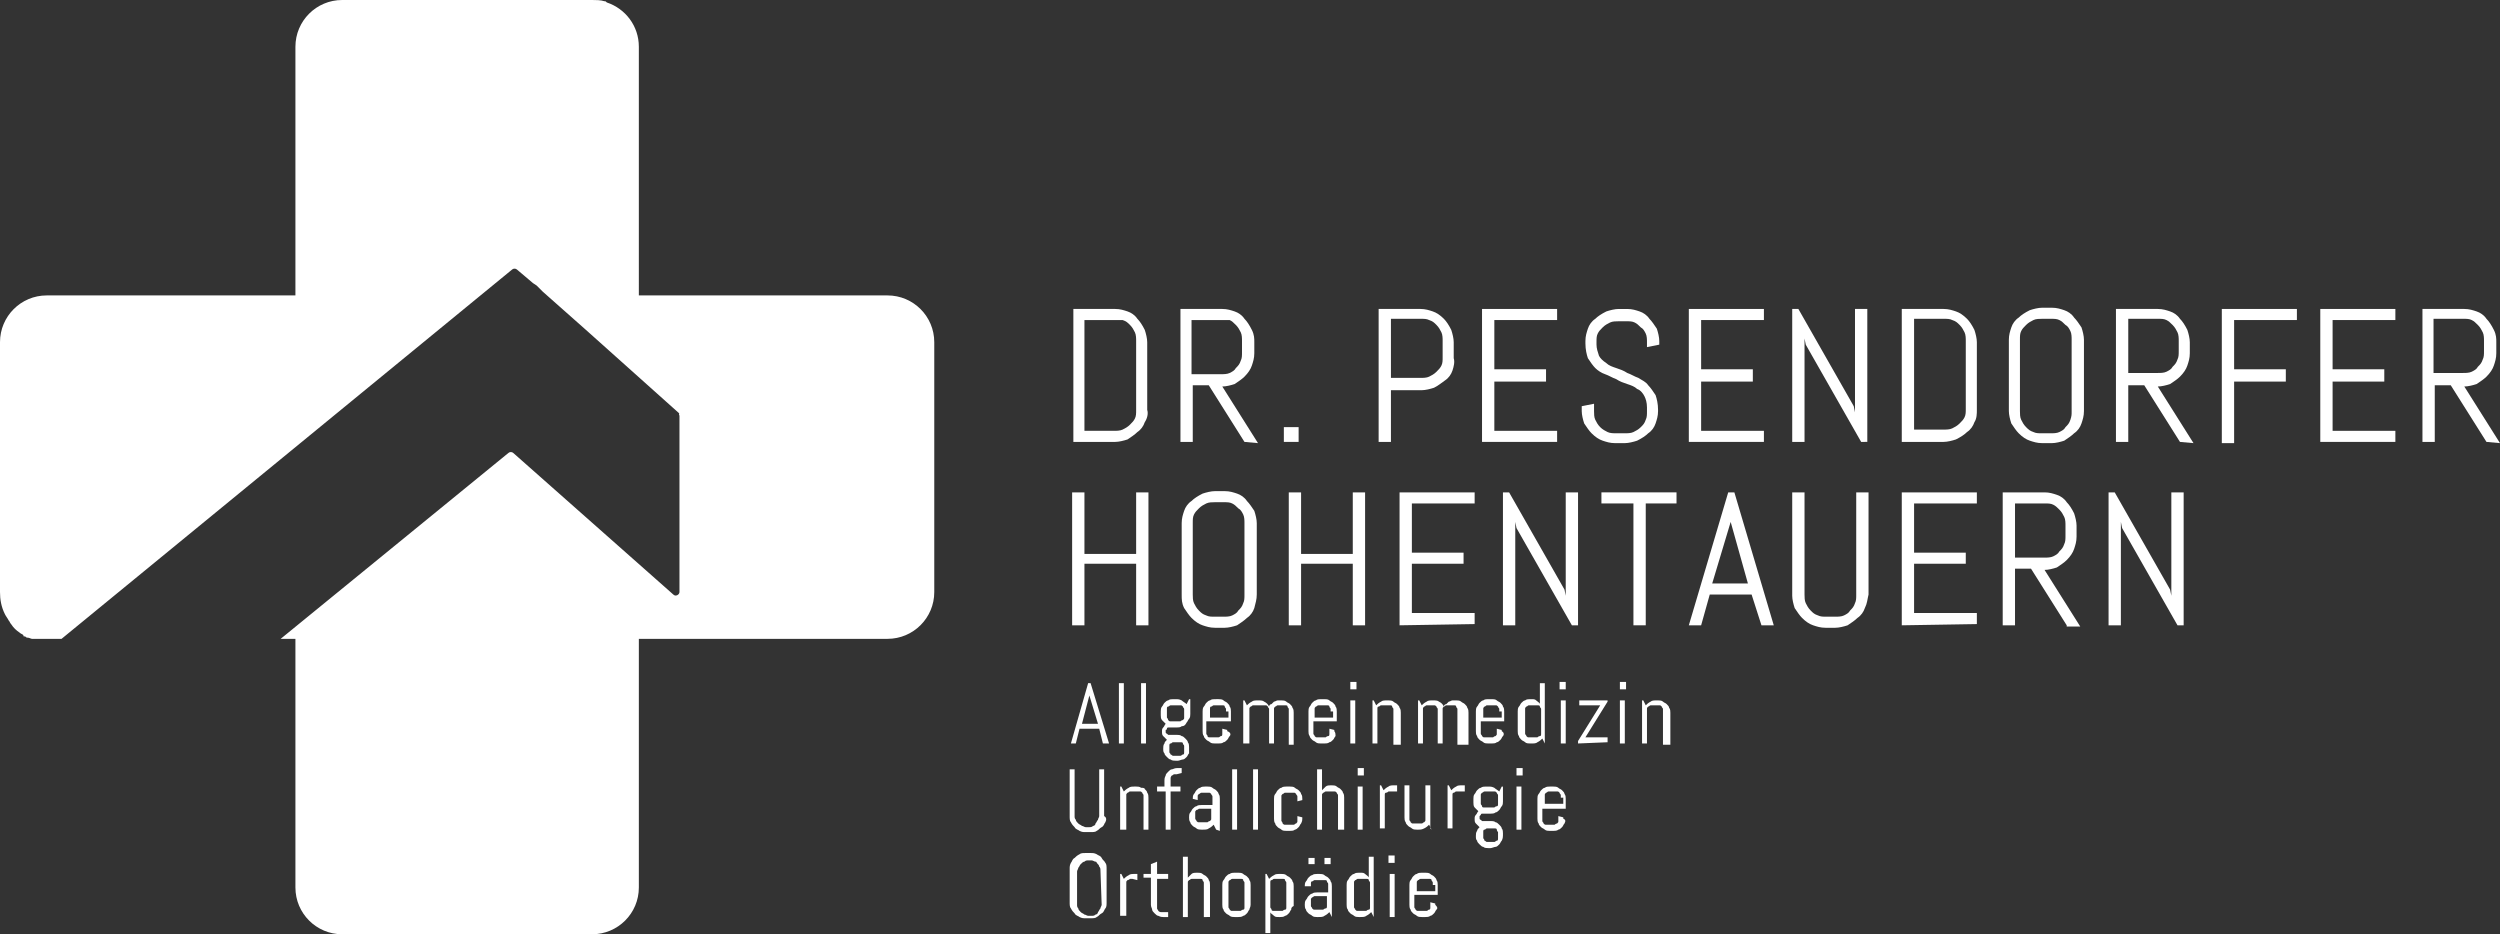<?xml version="1.0" encoding="UTF-8"?> <!-- Generator: Adobe Illustrator 25.2.3, SVG Export Plug-In . SVG Version: 6.00 Build 0) --> <svg xmlns="http://www.w3.org/2000/svg" xmlns:xlink="http://www.w3.org/1999/xlink" version="1.1" id="Ebene_1" x="0px" y="0px" width="203.1px" height="75.9px" viewBox="0 0 203.1 75.9" style="enable-background:new 0 0 203.1 75.9;" xml:space="preserve"><rect x="0" y="0" width="203.1" height="75.9" fill="#333333" stroke="none"/> <style type="text/css"> .st0{fill:#FFFFFF;} </style> <path class="st0" d="M75.9,27.8v20.3c0,2.1-1.7,3.8-3.8,3.8H51.9v20.2c0,2.1-1.7,3.8-3.8,3.8H27.8c-2.1,0-3.8-1.7-3.8-3.8V51.9h-1.2 l18.5-15.1c0.1-0.1,0.3-0.1,0.4,0l13,11.5c0.2,0.2,0.5,0,0.5-0.2V33.8c0-0.1-0.1-0.2,0-0.2l-7.6-6.8l-3.5-3.1l-0.5-0.5L43.3,23 L42,21.9c-0.1-0.1-0.3-0.1-0.4,0L5,51.9H3.4c-0.1,0-0.1,0-0.2,0H3.1c-0.1,0-0.1,0-0.2,0c-0.1,0-0.1,0-0.2,0c-0.1,0-0.1,0-0.1,0 c-0.1,0-0.2-0.1-0.4-0.1c-0.1,0-0.1-0.1-0.2-0.1s-0.1,0-0.1-0.1c-0.1-0.1-0.2-0.1-0.3-0.2c-0.3-0.2-0.5-0.4-0.7-0.7 c-0.1-0.1-0.1-0.2-0.2-0.3c-0.1-0.2-0.2-0.3-0.3-0.5C0.1,49.3,0,48.7,0,48.1V27.8C0,25.7,1.7,24,3.8,24H24V3.8C24,1.7,25.7,0,27.8,0 h20.3c0.3,0,0.7,0,1,0.1c0.1,0,0.1,0,0.2,0.1c1.5,0.5,2.6,1.9,2.6,3.6V24h20.2C74.2,24,75.9,25.7,75.9,27.8z"></path> <path class="st0" d="M93,34.3c-0.1,0.3-0.3,0.6-0.6,0.8c-0.2,0.2-0.5,0.4-0.8,0.6c-0.3,0.1-0.7,0.2-1,0.2h-3.4V25.1h3.4 c0.4,0,0.7,0.1,1,0.2s0.6,0.3,0.8,0.6c0.2,0.2,0.4,0.5,0.6,0.9c0.1,0.3,0.2,0.7,0.2,1v5.5C93.3,33.6,93.2,34,93,34.3z M92.3,27.7 c0-0.2,0-0.5-0.1-0.7s-0.2-0.4-0.4-0.6c-0.2-0.2-0.3-0.3-0.6-0.4c-0.2,0-0.4,0-0.7,0h-2.4v9h2.4c0.2,0,0.5,0,0.7-0.1 s0.4-0.2,0.6-0.4s0.3-0.3,0.4-0.5s0.1-0.4,0.1-0.7C92.3,33.3,92.3,27.7,92.3,27.7z"></path> <path class="st0" d="M101.1,35.9l-2.9-4.6h-1.3v4.6h-1V25.1h3.4c0.4,0,0.7,0.1,1,0.2s0.6,0.3,0.8,0.6c0.2,0.2,0.4,0.5,0.6,0.9 s0.2,0.7,0.2,1v0.9c0,0.4-0.1,0.7-0.2,1s-0.3,0.6-0.6,0.9c-0.2,0.2-0.5,0.4-0.8,0.6c-0.3,0.1-0.7,0.2-1,0.2l2.9,4.6L101.1,35.9 L101.1,35.9z M100.9,27.7c0-0.2,0-0.5-0.1-0.7s-0.2-0.4-0.4-0.6c-0.2-0.2-0.3-0.3-0.5-0.4c-0.2,0-0.5,0-0.7,0h-2.4v4.4h2.4 c0.2,0,0.5,0,0.7-0.1s0.4-0.2,0.5-0.4c0.2-0.2,0.3-0.3,0.4-0.6c0.1-0.2,0.1-0.4,0.1-0.7C100.9,28.6,100.9,27.7,100.9,27.7z"></path> <path class="st0" d="M104.3,35.9v-1.2h1.2v1.2H104.3z"></path> <path class="st0" d="M118,30.1c-0.1,0.3-0.3,0.6-0.6,0.8s-0.5,0.4-0.9,0.6c-0.3,0.1-0.7,0.2-1,0.2H113v4.2h-1V25.1h3.4 c0.4,0,0.7,0.1,1,0.2s0.6,0.3,0.9,0.6c0.2,0.2,0.4,0.5,0.6,0.9c0.1,0.3,0.2,0.7,0.2,1v1.3C118.2,29.4,118.1,29.8,118,30.1z M117.2,27.7c0-0.2,0-0.5-0.1-0.7s-0.2-0.4-0.4-0.6c-0.2-0.2-0.3-0.3-0.6-0.4c-0.2-0.1-0.4-0.1-0.7-0.1H113v4.8h2.4 c0.2,0,0.5,0,0.7-0.1s0.4-0.2,0.6-0.4c0.2-0.2,0.3-0.3,0.4-0.5s0.1-0.4,0.1-0.7V27.7z"></path> <path class="st0" d="M120.4,35.9V25.1h6.1V26h-5.1v4h4.2v1h-4.2v4h5.1v0.9H120.4z"></path> <path class="st0" d="M134.7,33.4c0,0.4-0.1,0.7-0.2,1c-0.1,0.3-0.3,0.6-0.6,0.8c-0.2,0.2-0.5,0.4-0.9,0.6c-0.3,0.1-0.7,0.2-1,0.2 h-0.8c-0.4,0-0.7-0.1-1-0.2c-0.3-0.1-0.6-0.3-0.9-0.6c-0.2-0.2-0.4-0.5-0.6-0.8c-0.1-0.3-0.2-0.7-0.2-1V33l1-0.2v0.6 c0,0.2,0,0.5,0.1,0.7s0.2,0.4,0.4,0.6c0.2,0.2,0.4,0.3,0.6,0.4c0.2,0.1,0.5,0.1,0.7,0.1h0.7c0.2,0,0.5,0,0.7-0.1s0.4-0.2,0.6-0.4 c0.2-0.2,0.3-0.3,0.4-0.6c0.1-0.2,0.1-0.4,0.1-0.7v-0.3c0-0.4-0.1-0.7-0.2-0.9c-0.1-0.2-0.3-0.5-0.6-0.6c-0.2-0.2-0.5-0.3-0.8-0.4 s-0.6-0.2-0.9-0.4c-0.3-0.1-0.6-0.3-0.9-0.4c-0.3-0.1-0.6-0.3-0.8-0.5s-0.4-0.5-0.6-0.8c-0.1-0.3-0.2-0.7-0.2-1.2v-0.2 c0-0.4,0.1-0.7,0.2-1c0.1-0.3,0.3-0.6,0.6-0.8c0.2-0.2,0.5-0.4,0.9-0.6c0.3-0.1,0.7-0.2,1-0.2h0.7c0.4,0,0.7,0.1,1,0.2 s0.6,0.3,0.8,0.6c0.2,0.2,0.4,0.5,0.6,0.8c0.1,0.3,0.2,0.7,0.2,1V28l-1,0.2v-0.4c0-0.2,0-0.5-0.1-0.7s-0.2-0.4-0.4-0.5 c-0.2-0.2-0.3-0.3-0.5-0.4s-0.4-0.1-0.7-0.1h-0.6c-0.2,0-0.5,0-0.7,0.1s-0.4,0.2-0.6,0.4c-0.2,0.2-0.3,0.3-0.4,0.5 c-0.1,0.2-0.1,0.4-0.1,0.7V28c0,0.3,0.1,0.6,0.2,0.9c0.1,0.2,0.3,0.4,0.6,0.6c0.2,0.2,0.5,0.3,0.8,0.4s0.6,0.2,0.9,0.4 c0.3,0.1,0.6,0.3,0.9,0.4c0.3,0.2,0.6,0.3,0.8,0.6c0.2,0.2,0.4,0.5,0.6,0.8c0.1,0.3,0.2,0.7,0.2,1.2V33.4z"></path> <path class="st0" d="M137.2,35.9V25.1h6.1V26h-5.1v4h4.2v1h-4.2v4h5.1v0.9H137.2z"></path> <path class="st0" d="M151.2,35.9l-4.5-7.9l-0.1-0.5v8.4h-1V25.1h0.5l4.5,7.9l0.1,0.5v-8.4h1v10.8H151.2z"></path> <path class="st0" d="M160.4,34.3c-0.1,0.3-0.3,0.6-0.6,0.8c-0.2,0.2-0.5,0.4-0.9,0.6c-0.3,0.1-0.7,0.2-1,0.2h-3.4V25.1h3.4 c0.4,0,0.7,0.1,1,0.2s0.6,0.3,0.9,0.6c0.2,0.2,0.4,0.5,0.6,0.9c0.1,0.3,0.2,0.7,0.2,1v5.5C160.6,33.6,160.6,34,160.4,34.3z M159.7,27.7c0-0.2,0-0.5-0.1-0.7s-0.2-0.4-0.4-0.6s-0.3-0.3-0.6-0.4c-0.2-0.1-0.4-0.1-0.7-0.1h-2.4v9h2.4c0.2,0,0.5,0,0.7-0.1 s0.4-0.2,0.6-0.4c0.2-0.2,0.3-0.3,0.4-0.5c0.1-0.2,0.1-0.4,0.1-0.7V27.7z"></path> <path class="st0" d="M169.1,34.4c-0.1,0.3-0.3,0.6-0.6,0.8c-0.2,0.2-0.5,0.4-0.8,0.6c-0.3,0.1-0.7,0.2-1,0.2h-0.8 c-0.4,0-0.7-0.1-1-0.2c-0.3-0.1-0.6-0.3-0.9-0.6c-0.2-0.2-0.4-0.5-0.6-0.8c-0.1-0.3-0.2-0.7-0.2-1v-5.8c0-0.4,0.1-0.7,0.2-1 c0.1-0.3,0.3-0.6,0.6-0.8c0.2-0.2,0.5-0.4,0.9-0.6c0.3-0.1,0.7-0.2,1-0.2h0.8c0.4,0,0.7,0.1,1,0.2s0.6,0.3,0.8,0.6 c0.2,0.2,0.4,0.5,0.6,0.8c0.1,0.3,0.2,0.7,0.2,1v5.8C169.3,33.8,169.2,34.1,169.1,34.4z M168.3,27.6c0-0.2,0-0.5-0.1-0.7 s-0.2-0.4-0.4-0.5c-0.2-0.2-0.3-0.3-0.5-0.4s-0.4-0.1-0.7-0.1h-0.7c-0.2,0-0.5,0-0.7,0.1s-0.4,0.2-0.6,0.4c-0.2,0.2-0.3,0.3-0.4,0.5 c-0.1,0.2-0.1,0.4-0.1,0.7v5.8c0,0.2,0,0.5,0.1,0.7s0.2,0.4,0.4,0.6c0.2,0.2,0.3,0.3,0.6,0.4c0.2,0.1,0.4,0.1,0.7,0.1h0.7 c0.2,0,0.5,0,0.7-0.1s0.4-0.2,0.5-0.4c0.2-0.2,0.3-0.3,0.4-0.6s0.1-0.4,0.1-0.7V27.6z"></path> <path class="st0" d="M177.1,35.9l-2.9-4.6h-1.3v4.6h-1V25.1h3.4c0.4,0,0.7,0.1,1,0.2s0.6,0.3,0.8,0.6c0.2,0.2,0.4,0.5,0.6,0.9 c0.1,0.3,0.2,0.7,0.2,1v0.9c0,0.4-0.1,0.7-0.2,1c-0.1,0.3-0.3,0.6-0.6,0.9c-0.2,0.2-0.5,0.4-0.8,0.6c-0.3,0.1-0.7,0.2-1,0.2l2.9,4.6 L177.1,35.9L177.1,35.9z M177,27.7c0-0.2,0-0.5-0.1-0.7s-0.2-0.4-0.4-0.6s-0.3-0.3-0.5-0.4s-0.4-0.1-0.7-0.1h-2.4v4.4h2.4 c0.2,0,0.5,0,0.7-0.1s0.4-0.2,0.5-0.4c0.2-0.2,0.3-0.3,0.4-0.6c0.1-0.2,0.1-0.4,0.1-0.7V27.7z"></path> <path class="st0" d="M181.5,26v4h4.2v1h-4.2v5h-1V25.1h6.1V26H181.5z"></path> <path class="st0" d="M188.5,35.9V25.1h6.1V26h-5.1v4h4.2v1h-4.2v4h5.1v0.9H188.5z"></path> <path class="st0" d="M202,35.9l-2.9-4.6h-1.3v4.6h-1V25.1h3.4c0.4,0,0.7,0.1,1,0.2s0.6,0.3,0.8,0.6c0.2,0.2,0.4,0.5,0.6,0.9 s0.2,0.7,0.2,1v0.9c0,0.4-0.1,0.7-0.2,1c-0.1,0.3-0.3,0.6-0.6,0.9c-0.2,0.2-0.5,0.4-0.8,0.6c-0.3,0.1-0.7,0.2-1,0.2l2.9,4.6 L202,35.9L202,35.9z M201.8,27.7c0-0.2,0-0.5-0.1-0.7s-0.2-0.4-0.4-0.6s-0.3-0.3-0.5-0.4s-0.4-0.1-0.7-0.1h-2.4v4.4h2.4 c0.2,0,0.5,0,0.7-0.1s0.4-0.2,0.5-0.4c0.2-0.2,0.3-0.3,0.4-0.6c0.1-0.2,0.1-0.4,0.1-0.7V27.7z"></path> <path class="st0" d="M92.3,50.8v-5h-4.2v5h-1V40h1v5h4.2v-5h1v10.8H92.3z"></path> <path class="st0" d="M101.9,49.4c-0.1,0.3-0.3,0.6-0.6,0.8c-0.2,0.2-0.5,0.4-0.8,0.6c-0.3,0.1-0.7,0.2-1,0.2h-0.8 c-0.4,0-0.7-0.1-1-0.2c-0.3-0.1-0.6-0.3-0.9-0.6c-0.2-0.2-0.4-0.5-0.6-0.8C96,49,96,48.7,96,48.3v-5.8c0-0.4,0.1-0.7,0.2-1 s0.3-0.6,0.6-0.8c0.2-0.2,0.5-0.4,0.9-0.6c0.3-0.1,0.7-0.2,1-0.2h0.8c0.4,0,0.7,0.1,1,0.2c0.3,0.1,0.6,0.3,0.8,0.6 c0.2,0.2,0.4,0.5,0.6,0.8c0.1,0.3,0.2,0.7,0.2,1v5.8C102.1,48.7,102,49,101.9,49.4z M101.1,42.5c0-0.2,0-0.5-0.1-0.7 s-0.2-0.4-0.4-0.5c-0.2-0.2-0.3-0.3-0.5-0.4c-0.2-0.1-0.4-0.1-0.7-0.1h-0.7c-0.2,0-0.5,0-0.7,0.1s-0.4,0.2-0.6,0.4s-0.3,0.3-0.4,0.5 s-0.1,0.4-0.1,0.7v5.8c0,0.2,0,0.5,0.1,0.7s0.2,0.4,0.4,0.6c0.2,0.2,0.3,0.3,0.6,0.4c0.2,0.1,0.4,0.1,0.7,0.1h0.7 c0.2,0,0.5,0,0.7-0.1s0.4-0.2,0.5-0.4c0.2-0.2,0.3-0.3,0.4-0.6c0.1-0.2,0.1-0.4,0.1-0.7V42.5z"></path> <path class="st0" d="M109.9,50.8v-5h-4.2v5h-1V40h1v5h4.2v-5h1v10.8H109.9z"></path> <path class="st0" d="M113.7,50.8V40h6.1v0.9h-5.1v4h4.2v0.9h-4.2v4h5.1v0.9L113.7,50.8L113.7,50.8z"></path> <path class="st0" d="M127.7,50.8l-4.5-7.9l-0.1-0.5v8.4h-1V40h0.5l4.5,7.9l0.1,0.5V40h1v10.8H127.7z"></path> <path class="st0" d="M133.7,40.9v9.9h-1v-9.9h-2.6V40h6.1v0.9H133.7z"></path> <path class="st0" d="M142.3,48.3h-3.4l-0.7,2.5h-1l3.2-10.8h0.5l3.2,10.8h-1L142.3,48.3z M139.1,47.4h2.9l-1.4-5V42v0.4L139.1,47.4z "></path> <path class="st0" d="M151.5,49.4c-0.1,0.3-0.3,0.6-0.6,0.8c-0.2,0.2-0.5,0.4-0.8,0.6c-0.3,0.1-0.7,0.2-1,0.2h-0.8 c-0.4,0-0.7-0.1-1-0.2c-0.3-0.1-0.6-0.3-0.9-0.6c-0.2-0.2-0.4-0.5-0.6-0.8c-0.1-0.3-0.2-0.7-0.2-1V40h1v8.3c0,0.2,0,0.5,0.1,0.7 s0.2,0.4,0.4,0.6c0.2,0.2,0.3,0.3,0.6,0.4c0.2,0.1,0.4,0.1,0.7,0.1h0.7c0.2,0,0.5,0,0.7-0.1s0.4-0.2,0.5-0.4 c0.2-0.2,0.3-0.3,0.4-0.6c0.1-0.2,0.1-0.4,0.1-0.7V40h1v8.3C151.7,48.7,151.7,49,151.5,49.4z"></path> <path class="st0" d="M154.5,50.8V40h6.1v0.9h-5.1v4h4.2v0.9h-4.2v4h5.1v0.9L154.5,50.8L154.5,50.8z"></path> <path class="st0" d="M167.9,50.8l-2.9-4.6h-1.3v4.6h-1V40h3.4c0.4,0,0.7,0.1,1,0.2c0.3,0.1,0.6,0.3,0.8,0.6c0.2,0.2,0.4,0.5,0.6,0.9 c0.1,0.3,0.2,0.7,0.2,1v0.9c0,0.4-0.1,0.7-0.2,1c-0.1,0.3-0.3,0.6-0.6,0.9c-0.2,0.2-0.5,0.4-0.8,0.6c-0.3,0.1-0.7,0.2-1,0.2l2.9,4.6 h-1.1V50.8z M167.8,42.7c0-0.2,0-0.5-0.1-0.7s-0.2-0.4-0.4-0.6c-0.2-0.2-0.3-0.3-0.5-0.4c-0.2-0.1-0.4-0.1-0.7-0.1h-2.4v4.4h2.4 c0.2,0,0.5,0,0.7-0.1s0.4-0.2,0.5-0.4c0.2-0.2,0.3-0.3,0.4-0.6c0.1-0.2,0.1-0.4,0.1-0.7V42.7z"></path> <path class="st0" d="M176.9,50.8l-4.5-7.9l-0.1-0.5v8.4h-1V40h0.5l4.5,7.9l0.1,0.5V40h1v10.8H176.9z"></path> <g> <path class="st0" d="M89.3,59.2h-1.6l-0.3,1.2H87l1.4-4.9h0.2l1.5,4.9h-0.5L89.3,59.2z M87.9,58.8h1.3l-0.7-2.3v-0.2v0.2L87.9,58.8 z"></path> <path class="st0" d="M90.9,60.4v-4.9h0.4v4.9H90.9z"></path> <path class="st0" d="M92.7,60.4v-4.9h0.4v4.9H92.7z"></path> <path class="st0" d="M96.6,61.2c-0.1,0.1-0.1,0.2-0.2,0.3s-0.2,0.2-0.3,0.2c-0.1,0-0.3,0.1-0.4,0.1h-0.2c-0.1,0-0.3,0-0.4-0.1 c-0.1,0-0.2-0.1-0.3-0.2c-0.1-0.1-0.2-0.2-0.2-0.3c-0.1-0.1-0.1-0.2-0.1-0.4l0,0c0-0.1,0-0.3,0.1-0.4c0-0.1,0.1-0.2,0.2-0.3 c-0.1-0.1-0.2-0.2-0.3-0.3c-0.1-0.1-0.1-0.2-0.1-0.4c0-0.1,0-0.2,0.1-0.3s0.1-0.2,0.2-0.3c-0.1-0.1-0.2-0.2-0.3-0.3 s-0.1-0.3-0.1-0.4v-0.3c0-0.1,0-0.3,0.1-0.4c0.1-0.1,0.1-0.2,0.2-0.3s0.2-0.2,0.3-0.2c0.1-0.1,0.3-0.1,0.4-0.1h0.2 c0.2,0,0.3,0,0.5,0.1c0.1,0.1,0.3,0.2,0.4,0.3l0.2-0.4h0.1V58c0,0.1,0,0.3-0.1,0.4c-0.1,0.1-0.1,0.2-0.2,0.3 C96.3,58.9,96.2,59,96,59c-0.1,0.1-0.3,0.1-0.4,0.1H95h-0.1c0,0-0.1,0-0.1,0.1s-0.1,0.1-0.1,0.1v0.1v0.1c0,0,0,0.1,0.1,0.1l0.1,0.1 H95h0.6c0.1,0,0.3,0,0.4,0.1c0.1,0,0.2,0.1,0.3,0.2c0.1,0.1,0.2,0.2,0.2,0.3c0.1,0.1,0.1,0.3,0.1,0.4l0,0 C96.6,61,96.6,61.1,96.6,61.2z M96.2,57.8c0-0.1,0-0.2,0-0.2c0-0.1-0.1-0.1-0.1-0.2c-0.1-0.1-0.1-0.1-0.2-0.1s-0.2,0-0.2,0h-0.4 c-0.1,0-0.2,0-0.2,0c-0.1,0-0.1,0.1-0.2,0.1s-0.1,0.1-0.1,0.2c0,0.1,0,0.2,0,0.2v0.3c0,0.1,0,0.2,0,0.2s0.1,0.1,0.1,0.2 c0.1,0.1,0.1,0.1,0.2,0.1s0.2,0,0.2,0h0.4c0.1,0,0.2,0,0.2,0s0.1-0.1,0.2-0.1c0.1-0.1,0.1-0.1,0.1-0.2s0-0.2,0-0.2V57.8z M96.2,60.8c0-0.1,0-0.2,0-0.2c0-0.1-0.1-0.1-0.1-0.2s-0.1-0.1-0.2-0.1s-0.2,0-0.2,0h-0.2c-0.1,0-0.2,0-0.2,0 c-0.1,0-0.1,0.1-0.2,0.1S95,60.5,95,60.6c0,0.1,0,0.1,0,0.2v0.1c0,0.1,0,0.2,0,0.2c0,0.1,0.1,0.1,0.1,0.2c0.1,0,0.1,0.1,0.2,0.1 s0.2,0,0.2,0h0.2c0.1,0,0.2,0,0.2,0c0.1,0,0.1-0.1,0.2-0.1s0.1-0.1,0.1-0.2C96.2,61,96.2,60.9,96.2,60.8L96.2,60.8z"></path> <path class="st0" d="M99.9,59.8c-0.1,0.1-0.1,0.2-0.2,0.3s-0.2,0.2-0.3,0.2c-0.1,0.1-0.3,0.1-0.4,0.1h-0.3c-0.1,0-0.3,0-0.4-0.1 s-0.2-0.1-0.3-0.2c-0.1-0.1-0.2-0.2-0.2-0.3c-0.1-0.1-0.1-0.3-0.1-0.4v-1.6c0-0.1,0-0.3,0.1-0.4c0.1-0.1,0.1-0.2,0.2-0.3 s0.2-0.2,0.3-0.2c0.1-0.1,0.3-0.1,0.4-0.1H99c0.1,0,0.3,0,0.4,0.1s0.2,0.1,0.3,0.2c0.1,0.1,0.2,0.2,0.2,0.3 c0.1,0.1,0.1,0.3,0.1,0.4v0.8h-2v0.8c0,0.1,0,0.2,0,0.2c0,0.1,0.1,0.1,0.1,0.2s0.1,0.1,0.2,0.1s0.2,0,0.2,0h0.3c0.1,0,0.2,0,0.2,0 c0.1,0,0.1-0.1,0.2-0.1s0.1-0.1,0.1-0.2c0-0.1,0-0.2,0-0.2v-0.2l0.4,0.1v0.1C100,59.5,100,59.7,99.9,59.8z M99.6,57.8 c0-0.1,0-0.2,0-0.2c0-0.1-0.1-0.1-0.1-0.2s-0.1-0.1-0.2-0.1s-0.2,0-0.2,0h-0.3c-0.1,0-0.2,0-0.2,0c-0.1,0-0.1,0.1-0.2,0.1 s-0.1,0.1-0.1,0.2c0,0.1,0,0.2,0,0.2v0.5h1.5v-0.5H99.6z"></path> <path class="st0" d="M104.7,60.4v-2.6c0-0.1,0-0.2,0-0.2c0-0.1-0.1-0.1-0.1-0.2s-0.1-0.1-0.2-0.1s-0.2,0-0.2,0H104 c-0.1,0-0.2,0-0.2,0c-0.1,0-0.1,0.1-0.2,0.1c-0.1,0.1-0.1,0.1-0.1,0.2c0,0.1,0,0.2,0,0.2v2.6h-0.4v-2.6c0-0.1,0-0.2,0-0.2 c0-0.1-0.1-0.1-0.1-0.2c-0.1-0.1-0.1-0.1-0.2-0.1s-0.2,0-0.2,0H102c-0.1,0-0.2,0-0.2,0c-0.1,0-0.1,0.1-0.2,0.1 c-0.1,0.1-0.1,0.1-0.1,0.2c0,0.1,0,0.2,0,0.2v2.6H101v-3.5h0.1l0.2,0.4c0.1-0.1,0.2-0.2,0.4-0.3c0.1-0.1,0.3-0.1,0.5-0.1l0,0 c0.2,0,0.4,0,0.5,0.1c0.2,0.1,0.3,0.2,0.4,0.4c0-0.1,0.1-0.2,0.2-0.2c0.1-0.1,0.1-0.1,0.2-0.2c0.1,0,0.2-0.1,0.3-0.1 c0.1,0,0.2,0,0.3,0l0,0c0.1,0,0.3,0,0.4,0.1s0.2,0.1,0.3,0.2c0.1,0.1,0.2,0.2,0.2,0.3c0.1,0.1,0.1,0.3,0.1,0.4v2.6h-0.4V60.4z"></path> <path class="st0" d="M108.5,59.8c-0.1,0.1-0.1,0.2-0.2,0.3s-0.2,0.2-0.3,0.2c-0.1,0.1-0.3,0.1-0.4,0.1h-0.3c-0.1,0-0.3,0-0.4-0.1 s-0.2-0.1-0.3-0.2c-0.1-0.1-0.2-0.2-0.2-0.3c-0.1-0.1-0.1-0.3-0.1-0.4v-1.6c0-0.1,0-0.3,0.1-0.4c0.1-0.1,0.1-0.2,0.2-0.3 s0.2-0.2,0.3-0.2c0.1-0.1,0.3-0.1,0.4-0.1h0.3c0.1,0,0.3,0,0.4,0.1s0.2,0.1,0.3,0.2c0.1,0.1,0.2,0.2,0.2,0.3 c0.1,0.1,0.1,0.3,0.1,0.4v0.8h-1.9v0.8c0,0.1,0,0.2,0,0.2c0,0.1,0.1,0.1,0.1,0.2c0.1,0.1,0.1,0.1,0.2,0.1s0.2,0,0.2,0h0.3 c0.1,0,0.2,0,0.2,0s0.1-0.1,0.2-0.1s0.1-0.1,0.1-0.2c0-0.1,0-0.2,0-0.2v-0.2l0.4,0.1v0.1C108.5,59.5,108.5,59.7,108.5,59.8z M108.1,57.8c0-0.1,0-0.2,0-0.2c0-0.1-0.1-0.1-0.1-0.2s-0.1-0.1-0.2-0.1s-0.2,0-0.2,0h-0.3c-0.1,0-0.2,0-0.2,0 c-0.1,0-0.1,0.1-0.2,0.1c-0.1,0.1-0.1,0.1-0.1,0.2c0,0.1,0,0.2,0,0.2v0.5h1.5v-0.5H108.1z"></path> <path class="st0" d="M109.7,56v-0.6h0.5V56H109.7z M109.7,60.4v-3.5h0.4v3.5H109.7z"></path> <path class="st0" d="M113.2,60.4v-2.6c0-0.1,0-0.2,0-0.2c0-0.1-0.1-0.1-0.1-0.2s-0.1-0.1-0.2-0.1s-0.2,0-0.2,0h-0.3 c-0.1,0-0.2,0-0.2,0c-0.1,0-0.1,0.1-0.2,0.1s-0.1,0.1-0.1,0.2c0,0.1,0,0.2,0,0.2v2.6h-0.4v-3.5h0.1l0.2,0.4 c0.1-0.1,0.2-0.2,0.4-0.3c0.1-0.1,0.3-0.1,0.5-0.1h0.1c0.1,0,0.3,0,0.4,0.1s0.2,0.1,0.3,0.2c0.1,0.1,0.2,0.2,0.2,0.3 c0.1,0.1,0.1,0.3,0.1,0.4v2.6h-0.6V60.4z"></path> <path class="st0" d="M118.4,60.4v-2.6c0-0.1,0-0.2,0-0.2c0-0.1-0.1-0.1-0.1-0.2s-0.1-0.1-0.2-0.1s-0.2,0-0.2,0h-0.2 c-0.1,0-0.2,0-0.2,0c-0.1,0-0.1,0.1-0.2,0.1c-0.1,0.1-0.1,0.1-0.1,0.2c0,0.1,0,0.2,0,0.2v2.6h-0.4v-2.6c0-0.1,0-0.2,0-0.2 c0-0.1-0.1-0.1-0.1-0.2c-0.1-0.1-0.1-0.1-0.2-0.1s-0.2,0-0.2,0h-0.2c-0.1,0-0.2,0-0.2,0c-0.1,0-0.1,0.1-0.2,0.1 c-0.1,0.1-0.1,0.1-0.1,0.2c0,0.1,0,0.2,0,0.2v2.6h-0.4v-3.5h0.1l0.2,0.4c0.1-0.1,0.2-0.2,0.4-0.3c0.1-0.1,0.3-0.1,0.5-0.1l0,0 c0.2,0,0.4,0,0.5,0.1c0.2,0.1,0.3,0.2,0.4,0.4c0-0.1,0.1-0.2,0.2-0.2c0.1-0.1,0.1-0.1,0.2-0.2c0.1,0,0.2-0.1,0.3-0.1 c0.1,0,0.2,0,0.3,0l0,0c0.1,0,0.3,0,0.4,0.1s0.2,0.1,0.3,0.2c0.1,0.1,0.2,0.2,0.2,0.3c0.1,0.1,0.1,0.3,0.1,0.4v2.6h-0.9V60.4z"></path> <path class="st0" d="M122.1,59.8c-0.1,0.1-0.1,0.2-0.2,0.3s-0.2,0.2-0.3,0.2c-0.1,0.1-0.3,0.1-0.4,0.1h-0.3c-0.1,0-0.3,0-0.4-0.1 s-0.2-0.1-0.3-0.2c-0.1-0.1-0.2-0.2-0.2-0.3c-0.1-0.1-0.1-0.3-0.1-0.4v-1.6c0-0.1,0-0.3,0.1-0.4c0.1-0.1,0.1-0.2,0.2-0.3 s0.2-0.2,0.3-0.2c0.1-0.1,0.3-0.1,0.4-0.1h0.3c0.1,0,0.3,0,0.4,0.1s0.2,0.1,0.3,0.2c0.1,0.1,0.2,0.2,0.2,0.3 c0.1,0.1,0.1,0.3,0.1,0.4v0.8h-1.9v0.8c0,0.1,0,0.2,0,0.2c0,0.1,0.1,0.1,0.1,0.2c0.1,0.1,0.1,0.1,0.2,0.1s0.2,0,0.2,0h0.3 c0.1,0,0.2,0,0.2,0s0.1-0.1,0.2-0.1c0.1-0.1,0.1-0.1,0.1-0.2c0-0.1,0-0.2,0-0.2v-0.2l0.4,0.1v0.1C122.2,59.5,122.2,59.7,122.1,59.8 z M121.8,57.8c0-0.1,0-0.2,0-0.2c0-0.1-0.1-0.1-0.1-0.2c-0.1-0.1-0.1-0.1-0.2-0.1s-0.2,0-0.2,0H121c-0.1,0-0.2,0-0.2,0 c-0.1,0-0.1,0.1-0.2,0.1c-0.1,0.1-0.1,0.1-0.1,0.2c0,0.1,0,0.2,0,0.2v0.5h1.5v-0.5H121.8z"></path> <path class="st0" d="M125.5,60.4l-0.2-0.4c-0.1,0.1-0.2,0.2-0.4,0.3c-0.1,0.1-0.3,0.1-0.5,0.1h-0.1c-0.1,0-0.3,0-0.4-0.1 s-0.2-0.1-0.3-0.2c-0.1-0.1-0.2-0.2-0.2-0.3c-0.1-0.1-0.1-0.3-0.1-0.4v-1.6c0-0.1,0-0.3,0.1-0.4c0.1-0.1,0.1-0.2,0.2-0.3 s0.2-0.2,0.3-0.2c0.1-0.1,0.3-0.1,0.4-0.1h0.1c0.2,0,0.3,0,0.4,0.1s0.3,0.2,0.3,0.3v-1.7h0.4L125.5,60.4 C125.5,60.4,125.5,60.4,125.5,60.4z M125.2,57.8c0-0.1,0-0.2,0-0.2c0-0.1-0.1-0.1-0.1-0.2s-0.1-0.1-0.2-0.1s-0.2,0-0.2,0h-0.3 c-0.1,0-0.2,0-0.2,0c-0.1,0-0.1,0.1-0.2,0.1c-0.1,0.1-0.1,0.1-0.1,0.2c0,0.1,0,0.2,0,0.2v1.6c0,0.1,0,0.2,0,0.2 c0,0.1,0.1,0.1,0.1,0.2c0.1,0.1,0.1,0.1,0.2,0.1s0.2,0,0.2,0h0.3c0.1,0,0.2,0,0.2,0s0.1-0.1,0.2-0.1s0.1-0.1,0.1-0.2 c0-0.1,0-0.2,0-0.2V57.8z"></path> <path class="st0" d="M126.7,56v-0.6h0.5V56H126.7z M126.8,60.4v-3.5h0.4v3.5H126.8z"></path> <path class="st0" d="M128.2,60.4v-0.2l1.8-2.9h-1.7v-0.4h2.3V57l-1.8,2.9h1.8v0.4L128.2,60.4L128.2,60.4z"></path> <path class="st0" d="M131.6,56v-0.6h0.5V56H131.6z M131.6,60.4v-3.5h0.4v3.5H131.6z"></path> <path class="st0" d="M135.1,60.4v-2.6c0-0.1,0-0.2,0-0.2c0-0.1-0.1-0.1-0.1-0.2c-0.1-0.1-0.1-0.1-0.2-0.1c-0.1,0-0.2,0-0.2,0h-0.3 c-0.1,0-0.2,0-0.2,0c-0.1,0-0.1,0.1-0.2,0.1c-0.1,0.1-0.1,0.1-0.1,0.2c0,0.1,0,0.2,0,0.2v2.6h-0.4v-3.5h0.1l0.2,0.4 c0.1-0.1,0.2-0.2,0.4-0.3c0.1-0.1,0.3-0.1,0.5-0.1h0.1c0.1,0,0.3,0,0.4,0.1c0.1,0.1,0.2,0.1,0.3,0.2c0.1,0.1,0.2,0.2,0.2,0.3 c0.1,0.1,0.1,0.3,0.1,0.4v2.6h-0.6V60.4z"></path> <path class="st0" d="M89.8,66.8c-0.1,0.1-0.1,0.3-0.3,0.4s-0.2,0.2-0.4,0.3c-0.1,0.1-0.3,0.1-0.5,0.1h-0.4c-0.2,0-0.3,0-0.5-0.1 c-0.1-0.1-0.3-0.1-0.4-0.3c-0.1-0.1-0.2-0.2-0.3-0.4c-0.1-0.1-0.1-0.3-0.1-0.5v-3.8h0.4v3.8c0,0.1,0,0.2,0.1,0.3 c0,0.1,0.1,0.2,0.2,0.3c0.1,0.1,0.2,0.1,0.3,0.2c0.1,0,0.2,0.1,0.3,0.1h0.3c0.1,0,0.2,0,0.3-0.1c0.1,0,0.2-0.1,0.2-0.2 c0.1-0.1,0.1-0.2,0.2-0.3c0-0.1,0.1-0.2,0.1-0.3v-3.8h0.4v3.8C89.9,66.4,89.9,66.6,89.8,66.8z"></path> <path class="st0" d="M92.9,67.4v-2.6c0-0.1,0-0.2,0-0.2c0-0.1-0.1-0.1-0.1-0.2c-0.1-0.1-0.1-0.1-0.2-0.1s-0.2,0-0.2,0H92 c-0.1,0-0.2,0-0.2,0c-0.1,0-0.1,0.1-0.2,0.1c-0.1,0.1-0.1,0.1-0.1,0.2s0,0.2,0,0.2v2.6H91v-3.5h0.1l0.2,0.4 c0.1-0.1,0.2-0.2,0.4-0.3c0.1-0.1,0.3-0.1,0.5-0.1h0.1c0.1,0,0.3,0,0.4,0.1c0.1,0,0.3,0,0.3,0.1c0.1,0.1,0.2,0.2,0.2,0.3 c0.1,0.1,0.1,0.3,0.1,0.4v2.6H92.9z"></path> <path class="st0" d="M95.6,62.9c-0.1,0-0.1,0-0.2,0S95.3,63,95.2,63c0,0-0.1,0.1-0.1,0.2s0,0.1,0,0.2v0.5h0.8v0.4h-0.8v3.1h-0.4 v-3.1H94v-0.4h0.6v-0.5c0-0.1,0-0.2,0.1-0.4c0-0.1,0.1-0.2,0.2-0.3s0.2-0.2,0.3-0.2c0.1,0,0.2-0.1,0.4-0.1H96v0.4L95.6,62.9 L95.6,62.9z"></path> <path class="st0" d="M98.8,67.4L98.6,67c-0.1,0.1-0.2,0.2-0.4,0.3c-0.1,0.1-0.3,0.1-0.5,0.1h-0.1c-0.1,0-0.3,0-0.4-0.1 s-0.2-0.1-0.3-0.2c-0.1-0.1-0.2-0.2-0.2-0.3c-0.1-0.1-0.1-0.3-0.1-0.4l0,0c0-0.1,0-0.3,0.1-0.4s0.1-0.2,0.2-0.3 c0.1-0.1,0.2-0.2,0.3-0.2c0.1-0.1,0.3-0.1,0.4-0.1h0.9v-0.5c0-0.1,0-0.2,0-0.2c0-0.1-0.1-0.1-0.1-0.2c-0.1-0.1-0.1-0.1-0.2-0.1 s-0.2,0-0.2,0h-0.2c-0.1,0-0.2,0-0.2,0c-0.1,0-0.1,0.1-0.2,0.1c-0.1,0.1-0.1,0.1-0.1,0.2s0,0.2,0,0.2V65l-0.4-0.1l0,0 c0-0.1,0-0.3,0.1-0.4s0.1-0.2,0.2-0.3c0.1-0.1,0.2-0.2,0.3-0.2c0.1-0.1,0.3-0.1,0.4-0.1h0.2c0.1,0,0.3,0,0.4,0.1 c0.1,0.1,0.2,0.1,0.3,0.2c0.1,0.1,0.2,0.2,0.2,0.3c0.1,0.1,0.1,0.3,0.1,0.4v2.6L98.8,67.4L98.8,67.4z M98.5,65.7h-0.9 c-0.1,0-0.2,0-0.2,0s-0.1,0.1-0.2,0.1c-0.1,0.1-0.1,0.1-0.1,0.2s0,0.2,0,0.2v0.1c0,0.1,0,0.2,0,0.2c0,0.1,0.1,0.1,0.1,0.2 c0.1,0.1,0.1,0.1,0.2,0.1s0.2,0,0.2,0h0.3c0.1,0,0.2,0,0.2,0s0.1-0.1,0.2-0.1c0.1-0.1,0.1-0.1,0.1-0.2s0-0.2,0-0.2v-0.6H98.5z"></path> <path class="st0" d="M100.1,67.4v-4.9h0.4v4.9H100.1z"></path> <path class="st0" d="M101.8,67.4v-4.9h0.4v4.9H101.8z"></path> <path class="st0" d="M105.7,66.9c-0.1,0.1-0.1,0.2-0.2,0.3c-0.1,0.1-0.2,0.2-0.3,0.2c-0.1,0.1-0.3,0.1-0.4,0.1h-0.3 c-0.1,0-0.3,0-0.4-0.1s-0.2-0.1-0.3-0.2c-0.1-0.1-0.2-0.2-0.2-0.3c-0.1-0.1-0.1-0.3-0.1-0.4v-1.6c0-0.1,0-0.3,0.1-0.4 s0.1-0.2,0.2-0.3c0.1-0.1,0.2-0.2,0.3-0.2c0.1-0.1,0.3-0.1,0.4-0.1h0.3c0.1,0,0.3,0,0.4,0.1c0.1,0.1,0.2,0.1,0.3,0.2 c0.1,0.1,0.2,0.2,0.2,0.3c0.1,0.1,0.1,0.3,0.1,0.4V65l-0.4,0.1v-0.2c0-0.1,0-0.2,0-0.2c0-0.1-0.1-0.1-0.1-0.2 c-0.1-0.1-0.1-0.1-0.2-0.1s-0.2,0-0.2,0h-0.3c-0.1,0-0.2,0-0.2,0c-0.1,0-0.1,0.1-0.2,0.1c-0.1,0.1-0.1,0.1-0.1,0.2s0,0.2,0,0.2v1.6 c0,0.1,0,0.2,0,0.2s0.1,0.1,0.1,0.2c0.1,0.1,0.1,0.1,0.2,0.1s0.2,0,0.2,0h0.3c0.1,0,0.2,0,0.2,0c0.1,0,0.1-0.1,0.2-0.1 c0.1-0.1,0.1-0.1,0.1-0.2s0-0.2,0-0.2v-0.2l0.4,0.1v0.1C105.8,66.6,105.8,66.7,105.7,66.9z"></path> <path class="st0" d="M108.7,67.4v-2.6c0-0.1,0-0.2,0-0.2c0-0.1-0.1-0.1-0.1-0.2c-0.1-0.1-0.1-0.1-0.2-0.1s-0.2,0-0.2,0h-0.3 c-0.1,0-0.2,0-0.2,0c-0.1,0-0.1,0.1-0.2,0.1c-0.1,0.1-0.1,0.1-0.1,0.2s0,0.2,0,0.2v2.6H107v-4.9h0.4v1.7c0.1-0.1,0.2-0.2,0.3-0.3 c0.1-0.1,0.3-0.1,0.4-0.1h0.1c0.1,0,0.3,0,0.4,0.1s0.2,0.1,0.3,0.2c0.1,0.1,0.2,0.2,0.2,0.3c0.1,0.1,0.1,0.3,0.1,0.4v2.6H108.7z"></path> <path class="st0" d="M110.3,63v-0.6h0.5V63H110.3z M110.3,67.4v-3.5h0.4v3.5H110.3z"></path> <path class="st0" d="M113,64.3c-0.1,0-0.2,0-0.2,0s-0.1,0.1-0.2,0.1s-0.1,0.1-0.1,0.2s0,0.2,0,0.2v2.5h-0.4v-3.5h0.1l0.2,0.4 c0.1-0.1,0.2-0.2,0.4-0.3c0.1-0.1,0.3-0.1,0.5-0.1h0.2v0.5H113z"></path> <path class="st0" d="M116.3,67.4l-0.2-0.4c-0.1,0.1-0.2,0.2-0.4,0.3s-0.3,0.1-0.5,0.1h-0.1c-0.1,0-0.3,0-0.4-0.1s-0.2-0.1-0.3-0.2 c-0.1-0.1-0.2-0.2-0.2-0.3c-0.1-0.1-0.1-0.3-0.1-0.4v-2.6h0.4v2.6c0,0.1,0,0.2,0,0.2c0,0.1,0.1,0.1,0.1,0.2 c0.1,0.1,0.1,0.1,0.2,0.1s0.2,0,0.2,0h0.3c0.1,0,0.2,0,0.2,0c0.1,0,0.1-0.1,0.2-0.1c0.1-0.1,0.1-0.1,0.1-0.2s0-0.2,0-0.2v-2.6h0.4 v3.5L116.3,67.4L116.3,67.4z"></path> <path class="st0" d="M118.5,64.3c-0.1,0-0.2,0-0.2,0c-0.1,0-0.1,0.1-0.2,0.1s-0.1,0.1-0.1,0.2s0,0.2,0,0.2v2.5h-0.4v-3.5h0.1 l0.2,0.4c0.1-0.1,0.2-0.2,0.4-0.3c0.1-0.1,0.3-0.1,0.5-0.1h0.2v0.5H118.5z"></path> <path class="st0" d="M122,68.3c-0.1,0.1-0.1,0.2-0.2,0.3c-0.1,0.1-0.2,0.2-0.3,0.2c-0.1,0-0.3,0.1-0.4,0.1h-0.2 c-0.1,0-0.3,0-0.4-0.1c-0.1,0-0.2-0.1-0.3-0.2c-0.1-0.1-0.2-0.2-0.2-0.3c-0.1-0.1-0.1-0.2-0.1-0.4l0,0c0-0.1,0-0.3,0.1-0.4 c0-0.1,0.1-0.2,0.2-0.3c-0.1-0.1-0.2-0.2-0.3-0.3c-0.1-0.1-0.1-0.2-0.1-0.4c0-0.1,0-0.2,0.1-0.3c0.1-0.1,0.1-0.2,0.2-0.3 c-0.1-0.1-0.2-0.2-0.3-0.3c-0.1-0.1-0.1-0.3-0.1-0.4v-0.3c0-0.1,0-0.3,0.1-0.4s0.1-0.2,0.2-0.3c0.1-0.1,0.2-0.2,0.3-0.2 c0.1-0.1,0.3-0.1,0.4-0.1h0.2c0.2,0,0.3,0,0.5,0.1c0.1,0.1,0.3,0.2,0.4,0.3l0.2-0.4h0.1v1.2c0,0.1,0,0.3-0.1,0.4s-0.1,0.2-0.2,0.3 c-0.1,0.1-0.2,0.2-0.3,0.2c-0.1,0.1-0.3,0.1-0.4,0.1h-0.6h-0.1c0,0-0.1,0-0.1,0.1l-0.1,0.1v0.1v0.1c0,0,0,0.1,0.1,0.1l0.1,0.1h0.1 h0.6c0.1,0,0.3,0,0.4,0.1c0.1,0,0.2,0.1,0.3,0.2c0.1,0.1,0.2,0.2,0.2,0.3c0.1,0.1,0.1,0.3,0.1,0.4l0,0 C122.1,68,122.1,68.1,122,68.3z M121.7,64.8c0-0.1,0-0.2,0-0.2c0-0.1-0.1-0.1-0.1-0.2c-0.1-0.1-0.1-0.1-0.2-0.1s-0.2,0-0.2,0h-0.4 c-0.1,0-0.2,0-0.2,0c-0.1,0-0.1,0.1-0.2,0.1c-0.1,0.1-0.1,0.1-0.1,0.2s0,0.2,0,0.2v0.3c0,0.1,0,0.2,0,0.2c0,0.1,0.1,0.1,0.1,0.2 s0.1,0.1,0.2,0.1s0.2,0,0.2,0h0.4c0.1,0,0.2,0,0.2,0s0.1-0.1,0.2-0.1s0.1-0.1,0.1-0.2s0-0.2,0-0.2V64.8z M121.7,67.8 c0-0.1,0-0.2,0-0.2s-0.1-0.1-0.1-0.2s-0.1-0.1-0.2-0.1s-0.2,0-0.2,0H121c-0.1,0-0.2,0-0.2,0c-0.1,0-0.1,0.1-0.2,0.1 s-0.1,0.1-0.1,0.2s0,0.1,0,0.2v0.1c0,0.1,0,0.2,0,0.2s0.1,0.1,0.1,0.2c0.1,0,0.1,0.1,0.2,0.1s0.2,0,0.2,0h0.2c0.1,0,0.2,0,0.2,0 c0.1,0,0.1-0.1,0.2-0.1s0.1-0.1,0.1-0.2S121.7,68,121.7,67.8L121.7,67.8z"></path> <path class="st0" d="M123.2,63v-0.6h0.5V63H123.2z M123.2,67.4v-3.5h0.4v3.5H123.2z"></path> <path class="st0" d="M127.1,66.9c-0.1,0.1-0.1,0.2-0.2,0.3c-0.1,0.1-0.2,0.2-0.3,0.2c-0.1,0.1-0.3,0.1-0.4,0.1h-0.3 c-0.1,0-0.3,0-0.4-0.1s-0.2-0.1-0.3-0.2c-0.1-0.1-0.2-0.2-0.2-0.3c-0.1-0.1-0.1-0.3-0.1-0.4v-1.6c0-0.1,0-0.3,0.1-0.4 s0.1-0.2,0.2-0.3c0.1-0.1,0.2-0.2,0.3-0.2c0.1-0.1,0.3-0.1,0.4-0.1h0.3c0.1,0,0.3,0,0.4,0.1c0.1,0.1,0.2,0.1,0.3,0.2 c0.1,0.1,0.2,0.2,0.2,0.3c0.1,0.1,0.1,0.3,0.1,0.4v0.8h-1.9v0.8c0,0.1,0,0.2,0,0.2c0,0.1,0.1,0.1,0.1,0.2c0.1,0.1,0.1,0.1,0.2,0.1 s0.2,0,0.2,0h0.3c0.1,0,0.2,0,0.2,0s0.1-0.1,0.2-0.1c0.1-0.1,0.1-0.1,0.1-0.2s0-0.2,0-0.2v-0.2l0.4,0.1v0.1 C127.2,66.6,127.2,66.7,127.1,66.9z M126.8,64.8c0-0.1,0-0.2,0-0.2c0-0.1-0.1-0.1-0.1-0.2c-0.1-0.1-0.1-0.1-0.2-0.1s-0.2,0-0.2,0 H126c-0.1,0-0.2,0-0.2,0c-0.1,0-0.1,0.1-0.2,0.1c-0.1,0.1-0.1,0.1-0.1,0.2s0,0.2,0,0.2v0.5h1.5v-0.5H126.8z"></path> <path class="st0" d="M89.8,73.8c-0.1,0.1-0.1,0.3-0.3,0.4s-0.2,0.2-0.4,0.3c-0.1,0.1-0.3,0.1-0.5,0.1h-0.4c-0.2,0-0.3,0-0.5-0.1 c-0.1-0.1-0.3-0.1-0.4-0.3c-0.1-0.1-0.2-0.2-0.3-0.4c-0.1-0.1-0.1-0.3-0.1-0.5v-2.7c0-0.2,0-0.3,0.1-0.5c0.1-0.1,0.1-0.3,0.3-0.4 c0.1-0.1,0.2-0.2,0.4-0.3c0.1-0.1,0.3-0.1,0.5-0.1h0.4c0.2,0,0.3,0,0.5,0.1c0.1,0.1,0.3,0.1,0.4,0.3s0.2,0.2,0.3,0.4 c0.1,0.1,0.1,0.3,0.1,0.5v2.7C89.9,73.5,89.9,73.7,89.8,73.8z M89.4,70.7c0-0.1,0-0.2-0.1-0.3c0-0.1-0.1-0.2-0.2-0.3 c0,0,0-0.1-0.1-0.1s-0.2-0.1-0.3-0.1h-0.3c-0.1,0-0.2,0-0.3,0.1c-0.1,0-0.2,0.1-0.3,0.2c-0.1,0.1-0.1,0.2-0.2,0.3 c0,0.1-0.1,0.2-0.1,0.3v2.7c0,0.1,0,0.2,0.1,0.3c0,0.1,0.1,0.2,0.2,0.3c0.1,0.1,0.2,0.1,0.3,0.2c0.1,0,0.2,0.1,0.3,0.1h0.3 c0.1,0,0.2,0,0.3-0.1c0.1,0,0.2-0.1,0.2-0.2c0.1-0.1,0.1-0.2,0.2-0.3c0-0.1,0.1-0.2,0.1-0.3L89.4,70.7L89.4,70.7z"></path> <path class="st0" d="M92,71.4c-0.1,0-0.2,0-0.2,0s-0.1,0.1-0.2,0.1c-0.1,0.1-0.1,0.1-0.1,0.2s0,0.2,0,0.2v2.5H91V71h0.1l0.2,0.4 c0.1-0.1,0.2-0.2,0.4-0.3C91.8,71,92,71,92.2,71h0.2v0.5L92,71.4L92,71.4z"></path> <path class="st0" d="M94.5,74.5c-0.1,0-0.2,0-0.4-0.1c-0.1,0-0.2-0.1-0.3-0.2c-0.1-0.1-0.2-0.2-0.2-0.3c0-0.1-0.1-0.2-0.1-0.4v-2.2 h-0.6V71h0.6v-0.8L94,70v1h0.9v0.4H94v2.2c0,0.1,0,0.1,0,0.2s0.1,0.1,0.1,0.2c0,0,0.1,0.1,0.2,0.1s0.1,0,0.2,0h0.4v0.4 C94.9,74.5,94.5,74.5,94.5,74.5z"></path> <path class="st0" d="M97.8,74.5v-2.6c0-0.1,0-0.2,0-0.2c0-0.1-0.1-0.1-0.1-0.2s-0.1-0.1-0.2-0.1s-0.2,0-0.2,0H97 c-0.1,0-0.2,0-0.2,0c-0.1,0-0.1,0.1-0.2,0.1c-0.1,0.1-0.1,0.1-0.1,0.2s0,0.2,0,0.2v2.6h-0.4v-4.9h0.4v1.7c0.1-0.1,0.2-0.2,0.3-0.3 c0.1-0.1,0.3-0.1,0.4-0.1h0.1c0.1,0,0.3,0,0.4,0.1s0.2,0.1,0.3,0.2c0.1,0.1,0.2,0.2,0.2,0.3c0.1,0.1,0.1,0.3,0.1,0.4v2.6 C98.3,74.5,97.8,74.5,97.8,74.5z"></path> <path class="st0" d="M101.5,73.9c-0.1,0.1-0.1,0.2-0.2,0.3c-0.1,0.1-0.2,0.2-0.3,0.2c-0.1,0.1-0.3,0.1-0.4,0.1h-0.3 c-0.1,0-0.3,0-0.4-0.1s-0.2-0.1-0.3-0.2c-0.1-0.1-0.2-0.2-0.2-0.3c-0.1-0.1-0.1-0.3-0.1-0.4v-1.6c0-0.1,0-0.3,0.1-0.4 s0.1-0.2,0.2-0.3c0.1-0.1,0.2-0.2,0.3-0.2c0.1-0.1,0.3-0.1,0.4-0.1h0.3c0.1,0,0.3,0,0.4,0.1s0.2,0.1,0.3,0.2 c0.1,0.1,0.2,0.2,0.2,0.3c0.1,0.1,0.1,0.3,0.1,0.4v1.6C101.6,73.7,101.5,73.8,101.5,73.9z M101.1,71.9c0-0.1,0-0.2,0-0.2 c0-0.1-0.1-0.1-0.1-0.2s-0.1-0.1-0.2-0.1s-0.2,0-0.2,0h-0.3c-0.1,0-0.2,0-0.2,0c-0.1,0-0.1,0.1-0.2,0.1c-0.1,0.1-0.1,0.1-0.1,0.2 s0,0.2,0,0.2v1.6c0,0.1,0,0.2,0,0.2c0,0.1,0.1,0.1,0.1,0.2C100,74,100,74,100.1,74s0.2,0,0.2,0h0.3c0.1,0,0.2,0,0.2,0 s0.1-0.1,0.2-0.1s0.1-0.1,0.1-0.2s0-0.2,0-0.2V71.9z"></path> <path class="st0" d="M104.9,73.9c-0.1,0.1-0.1,0.2-0.2,0.3c-0.1,0.1-0.2,0.2-0.3,0.2c-0.1,0.1-0.3,0.1-0.4,0.1h-0.1 c-0.2,0-0.3,0-0.4-0.1s-0.3-0.2-0.3-0.3v1.7h-0.4V71h0.1l0.2,0.4c0.1-0.1,0.2-0.2,0.4-0.3c0.1-0.1,0.3-0.1,0.5-0.1h0.1 c0.1,0,0.3,0,0.4,0.1s0.2,0.1,0.3,0.2c0.1,0.1,0.2,0.2,0.2,0.3c0.1,0.1,0.1,0.3,0.1,0.4v1.6C104.9,73.7,104.9,73.8,104.9,73.9z M104.5,71.9c0-0.1,0-0.2,0-0.2c0-0.1-0.1-0.1-0.1-0.2s-0.1-0.1-0.2-0.1s-0.2,0-0.2,0h-0.3c-0.1,0-0.2,0-0.2,0 c-0.1,0-0.1,0.1-0.2,0.1s-0.1,0.1-0.1,0.2s0,0.2,0,0.2v1.6c0,0.1,0,0.2,0,0.2c0,0.1,0.1,0.1,0.1,0.2s0.1,0.1,0.2,0.1s0.2,0,0.2,0 h0.3c0.1,0,0.2,0,0.2,0s0.1-0.1,0.2-0.1s0.1-0.1,0.1-0.2s0-0.2,0-0.2V71.9z"></path> <path class="st0" d="M108.2,74.5l-0.2-0.4c-0.1,0.1-0.2,0.2-0.4,0.3c-0.1,0.1-0.3,0.1-0.5,0.1H107c-0.1,0-0.3,0-0.4-0.1 s-0.2-0.1-0.3-0.2c-0.1-0.1-0.2-0.2-0.2-0.3c-0.1-0.1-0.1-0.3-0.1-0.4l0,0c0-0.1,0-0.3,0.1-0.4s0.1-0.2,0.2-0.3 c0.1-0.1,0.2-0.2,0.3-0.2c0.1-0.1,0.3-0.1,0.4-0.1h0.9V72c0-0.1,0-0.2,0-0.2c0-0.1-0.1-0.1-0.1-0.2s-0.1-0.1-0.2-0.1s-0.2,0-0.2,0 H107c-0.1,0-0.2,0-0.2,0c-0.1,0-0.1,0.1-0.2,0.1s-0.1,0.1-0.1,0.2s0,0.2,0,0.2l0,0H106l0,0c0-0.1,0-0.3,0.1-0.4s0.1-0.2,0.2-0.3 c0.1-0.1,0.2-0.2,0.3-0.2c0.1-0.1,0.3-0.1,0.4-0.1h0.2c0.1,0,0.3,0,0.4,0.1s0.2,0.1,0.3,0.2c0.1,0.1,0.2,0.2,0.2,0.3 c0.1,0.1,0.1,0.3,0.1,0.4V74.5L108.2,74.5L108.2,74.5z M106.3,70.2v-0.5h0.5v0.5H106.3z M107.9,72.8H107c-0.1,0-0.2,0-0.2,0 c-0.1,0-0.1,0.1-0.2,0.1c-0.1,0.1-0.1,0.1-0.1,0.2s0,0.2,0,0.2v0.1c0,0.1,0,0.2,0,0.2c0,0.1,0.1,0.1,0.1,0.2 c0.1,0.1,0.1,0.1,0.2,0.1s0.2,0,0.2,0h0.3c0.1,0,0.2,0,0.2,0s0.1-0.1,0.2-0.1s0.1-0.1,0.1-0.2s0-0.2,0-0.2v-0.6H107.9z M107.6,70.2 v-0.5h0.5v0.5H107.6z"></path> <path class="st0" d="M111.6,74.5l-0.2-0.4c-0.1,0.1-0.2,0.2-0.4,0.3c-0.1,0.1-0.3,0.1-0.5,0.1h-0.1c-0.1,0-0.3,0-0.4-0.1 s-0.2-0.1-0.3-0.2c-0.1-0.1-0.2-0.2-0.2-0.3c-0.1-0.1-0.1-0.3-0.1-0.4v-1.6c0-0.1,0-0.3,0.1-0.4s0.1-0.2,0.2-0.3 c0.1-0.1,0.2-0.2,0.3-0.2c0.1-0.1,0.3-0.1,0.4-0.1h0.1c0.2,0,0.3,0,0.4,0.1s0.3,0.2,0.3,0.3v-1.7h0.4L111.6,74.5 C111.6,74.5,111.6,74.5,111.6,74.5z M111.3,71.9c0-0.1,0-0.2,0-0.2c0-0.1-0.1-0.1-0.1-0.2s-0.1-0.1-0.2-0.1s-0.2,0-0.2,0h-0.3 c-0.1,0-0.2,0-0.2,0c-0.1,0-0.1,0.1-0.2,0.1c-0.1,0.1-0.1,0.1-0.1,0.2s0,0.2,0,0.2v1.6c0,0.1,0,0.2,0,0.2c0,0.1,0.1,0.1,0.1,0.2 c0.1,0.1,0.1,0.1,0.2,0.1s0.2,0,0.2,0h0.3c0.1,0,0.2,0,0.2,0s0.1-0.1,0.2-0.1s0.1-0.1,0.1-0.2s0-0.2,0-0.2V71.9z"></path> <path class="st0" d="M112.8,70.1v-0.6h0.5v0.6H112.8z M112.9,74.5V71h0.4v3.5H112.9z"></path> <path class="st0" d="M116.7,73.9c-0.1,0.1-0.1,0.2-0.2,0.3c-0.1,0.1-0.2,0.2-0.3,0.2c-0.1,0.1-0.3,0.1-0.4,0.1h-0.3 c-0.1,0-0.3,0-0.4-0.1s-0.2-0.1-0.3-0.2c-0.1-0.1-0.2-0.2-0.2-0.3c-0.1-0.1-0.1-0.3-0.1-0.4v-1.6c0-0.1,0-0.3,0.1-0.4 s0.1-0.2,0.2-0.3c0.1-0.1,0.2-0.2,0.3-0.2c0.1-0.1,0.3-0.1,0.4-0.1h0.3c0.1,0,0.3,0,0.4,0.1s0.2,0.1,0.3,0.2 c0.1,0.1,0.2,0.2,0.2,0.3c0.1,0.1,0.1,0.3,0.1,0.4v0.8h-1.9v0.8c0,0.1,0,0.2,0,0.2c0,0.1,0.1,0.1,0.1,0.2c0.1,0.1,0.1,0.1,0.2,0.1 s0.2,0,0.2,0h0.3c0.1,0,0.2,0,0.2,0c0.1,0,0.1-0.1,0.2-0.1s0.1-0.1,0.1-0.2s0-0.2,0-0.2v-0.2l0.4,0.1v0.1 C116.8,73.7,116.8,73.8,116.7,73.9z M116.4,71.9c0-0.1,0-0.2,0-0.2c0-0.1-0.1-0.1-0.1-0.2s-0.1-0.1-0.2-0.1s-0.2,0-0.2,0h-0.3 c-0.1,0-0.2,0-0.2,0c-0.1,0-0.1,0.1-0.2,0.1c-0.1,0.1-0.1,0.1-0.1,0.2s0,0.2,0,0.2v0.5h1.5v-0.5H116.4z"></path> </g> </svg> 